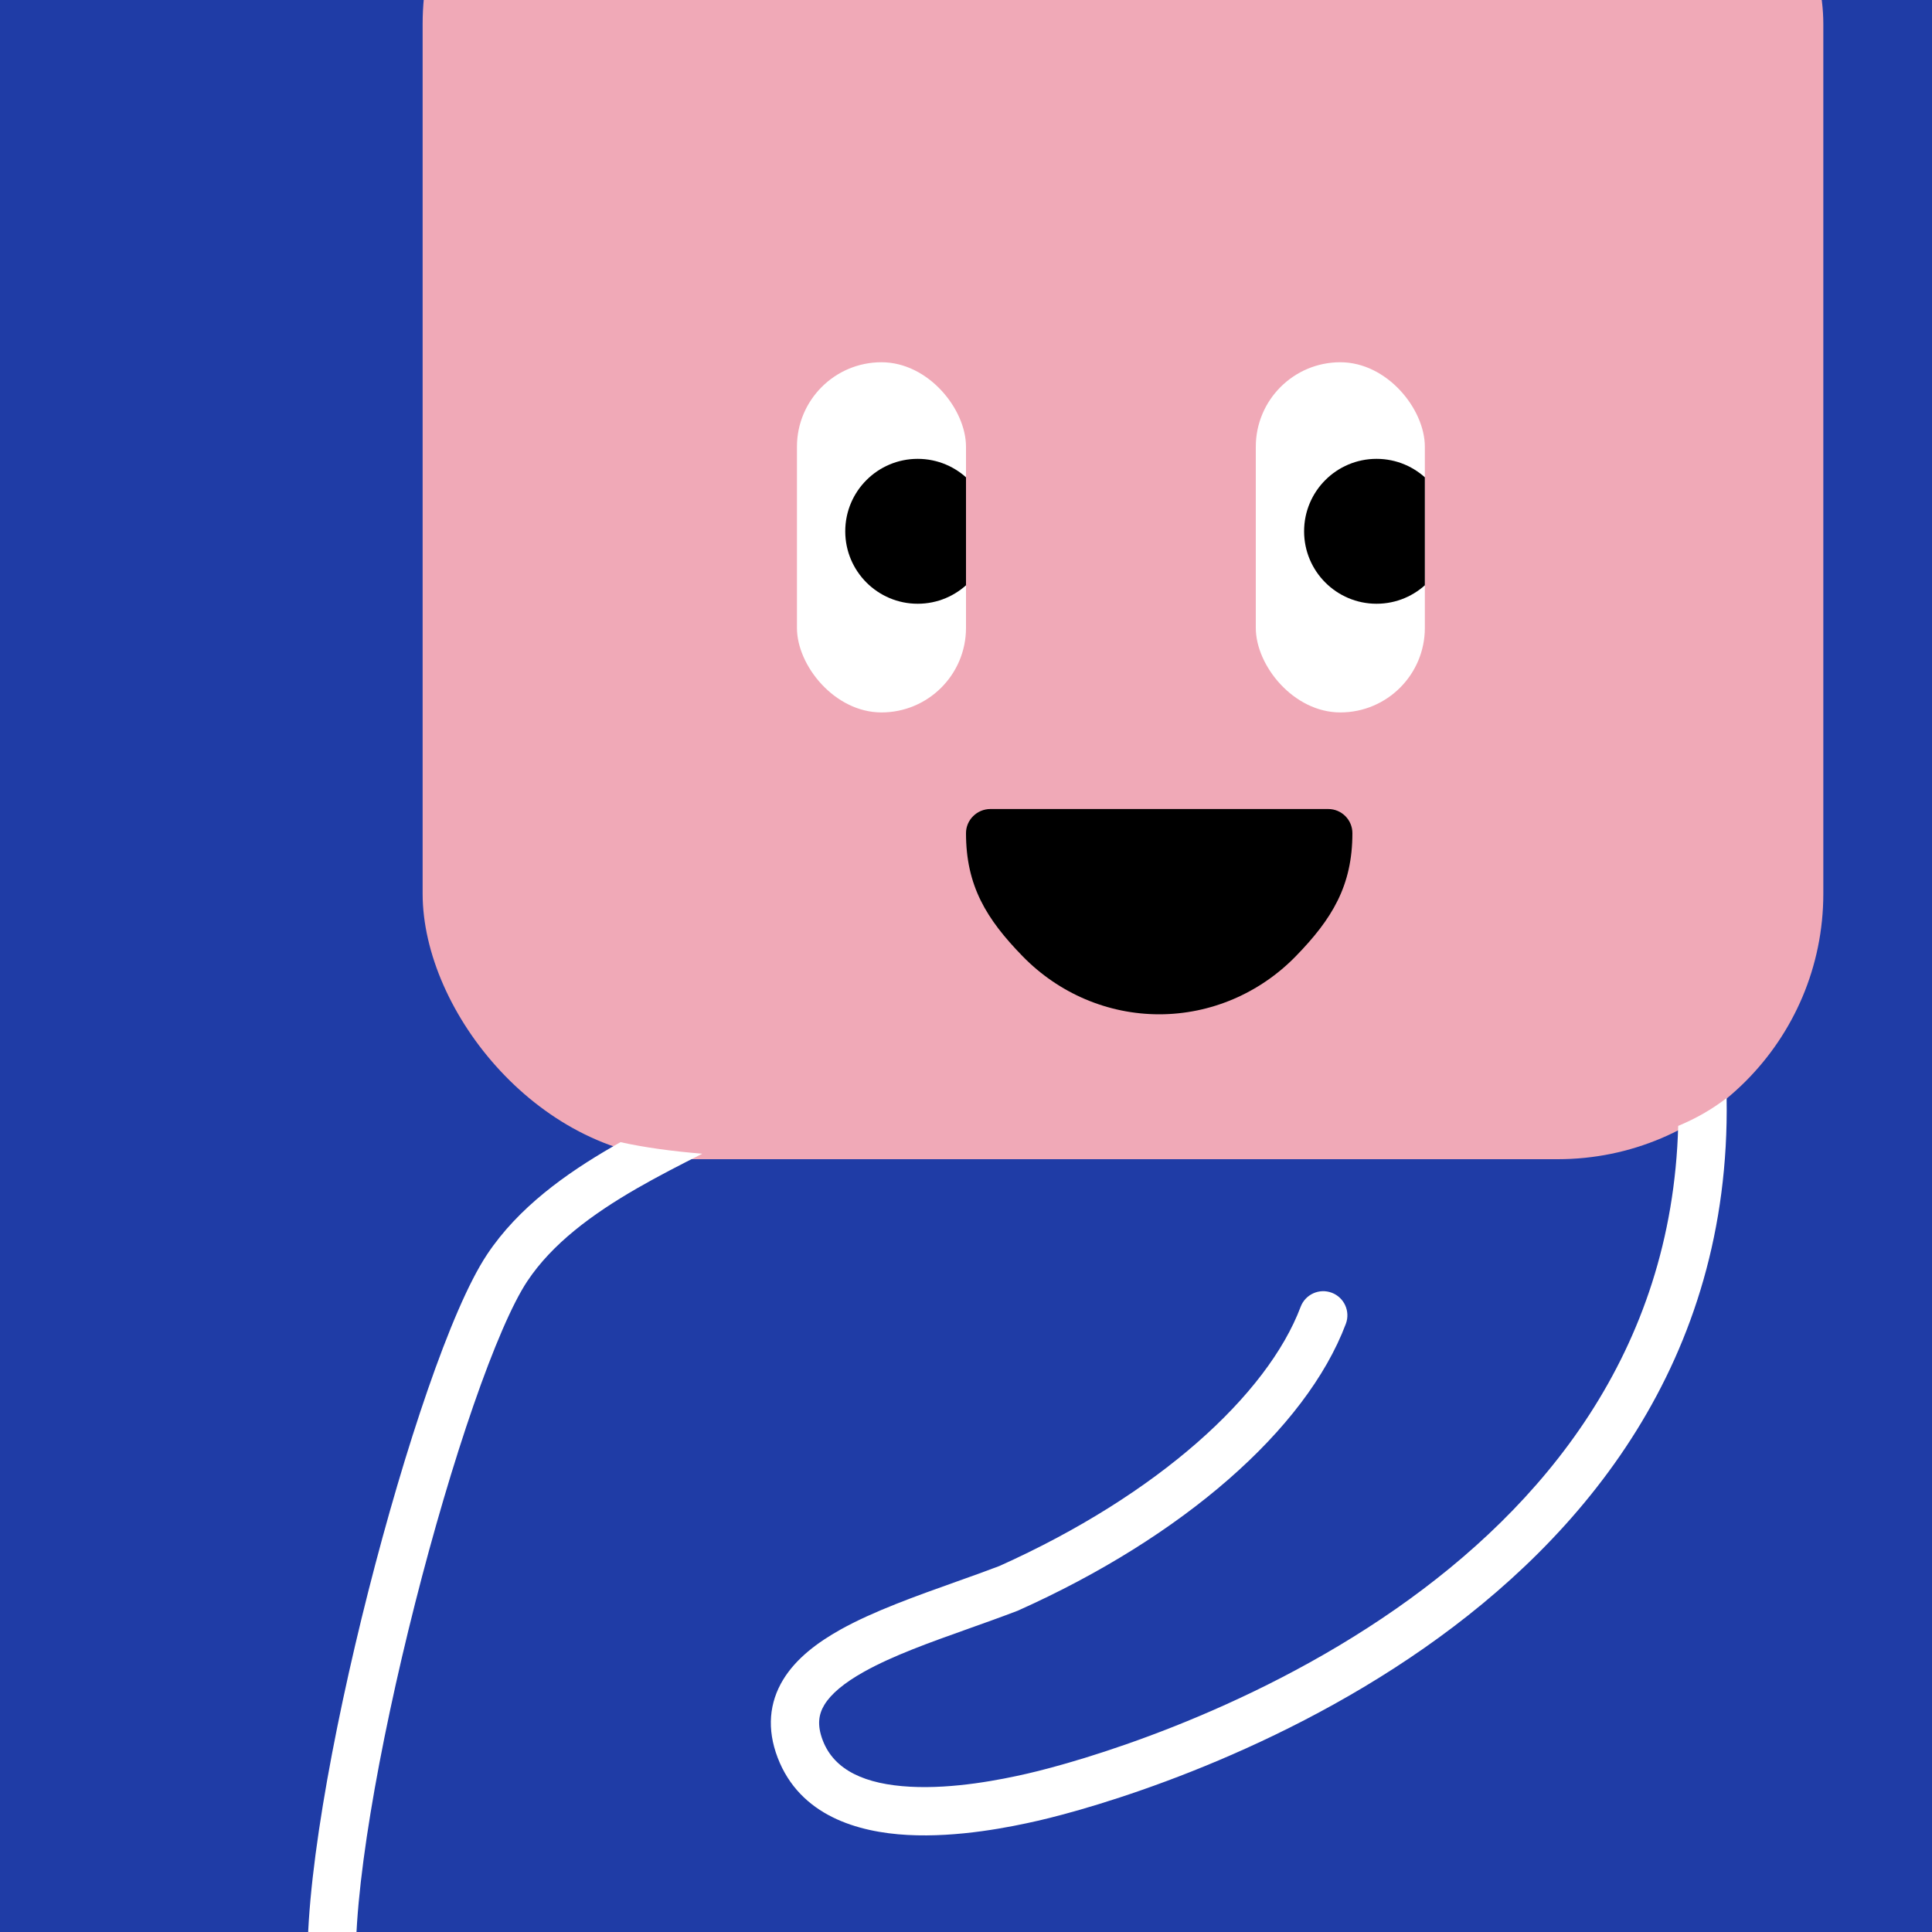 <svg width="48" height="48" viewBox="0 0 160 160" fill="none" xmlns="http://www.w3.org/2000/svg"><rect x="0" y="0" width="160" height="160" fill="#808080" stroke="none"/><g clip-path="url(#clip0_439_4284)">
<rect width="160" height="160" fill="#1F3CA6"/>
<rect x="35" y="-20" width="116" height="116" rx="22" fill="#F0A9B7"/>
</g>
<defs>
<clipPath id="clip0_439_4284">
<rect width="160" height="160" fill="white"/>
</clipPath>
</defs>
<g clip-path="url(#clip0_425_11769)">
<rect x="66" y="30" width="14" height="29" rx="7" fill="white"/>
<circle cx="76" cy="44" r="6" fill="black"/>
</g>
<g clip-path="url(#clip1_425_11769)">
<rect x="104" y="30" width="14" height="29" rx="7" fill="white"/>
<circle cx="114" cy="44" r="6" fill="black"/>
</g>
<path d="M80 69C80 73.356 81.686 76.109 84.686 79.189C87.687 82.269 91.756 84 96 84C100.243 84 104.313 82.269 107.314 79.189C110.314 76.109 112 73.356 112 69C112 67.895 111.104 67 110 67H82.021C80.916 67 80 67.895 80 69Z" fill="black"/>
<defs>
<clipPath id="clip0_425_11769">
<rect x="66" y="30" width="14" height="29" rx="7" fill="white"/>
</clipPath>
<clipPath id="clip1_425_11769">
<rect x="104" y="30" width="14" height="29" rx="7" fill="white"/>
</clipPath>
</defs>
<g clip-path="url(#clip0_439_7158)">
<path fill-rule="evenodd" clip-rule="evenodd" d="M51.387 94.589C51.173 94.709 50.96 94.83 50.747 94.953C46.871 97.188 42.921 100.001 40.335 103.893C38.805 106.194 37.101 110.258 35.431 115.079C33.739 119.96 32.021 125.804 30.499 131.799C27.48 143.695 25.153 156.516 25.502 163.599C25.557 164.702 26.495 165.552 27.599 165.498C28.702 165.443 29.552 164.505 29.497 163.401C29.181 156.984 31.354 144.693 34.376 132.783C35.876 126.874 37.563 121.142 39.211 116.388C40.879 111.574 42.446 107.944 43.666 106.107C45.734 102.995 49.035 100.558 52.745 98.418C54.533 97.388 56.368 96.452 58.16 95.546C55.639 95.338 53.396 95.033 51.387 94.589ZM138.981 93.242C138.472 112.063 127.691 124.805 115.624 133.227C103.05 142.002 89.29 145.916 85.079 146.883C82.87 147.391 78.985 148.164 75.376 147.969C71.673 147.768 69.09 146.624 68.137 144.129C67.644 142.839 67.807 141.952 68.273 141.184C68.816 140.291 69.889 139.377 71.564 138.442C73.964 137.104 76.994 136.025 80.174 134.893L80.174 134.893L80.174 134.892C81.514 134.415 82.88 133.929 84.237 133.41L84.289 133.39L84.34 133.367C97.904 127.293 108.155 118.395 111.456 109.636C111.846 108.602 111.323 107.449 110.29 107.059C109.256 106.67 108.102 107.192 107.713 108.226C104.967 115.511 95.895 123.799 82.756 129.694C81.637 130.121 80.43 130.551 79.188 130.993L79.188 130.993C75.875 132.173 72.326 133.437 69.616 134.949C67.714 136.01 65.928 137.34 64.855 139.107C63.706 140.999 63.496 143.188 64.4 145.556C66.241 150.376 71.051 151.74 75.16 151.963C79.363 152.191 83.71 151.302 85.975 150.782C90.452 149.754 104.759 145.687 117.913 136.507C131.101 127.303 143.341 112.787 142.992 90.943C142.992 90.941 142.992 90.938 142.992 90.935C141.792 91.864 140.466 92.623 138.981 93.242Z" fill="white"/>
</g>
<defs>
<clipPath id="clip0_439_7158">
<rect width="160" height="160" fill="white"/>
</clipPath>
</defs>
</svg>
